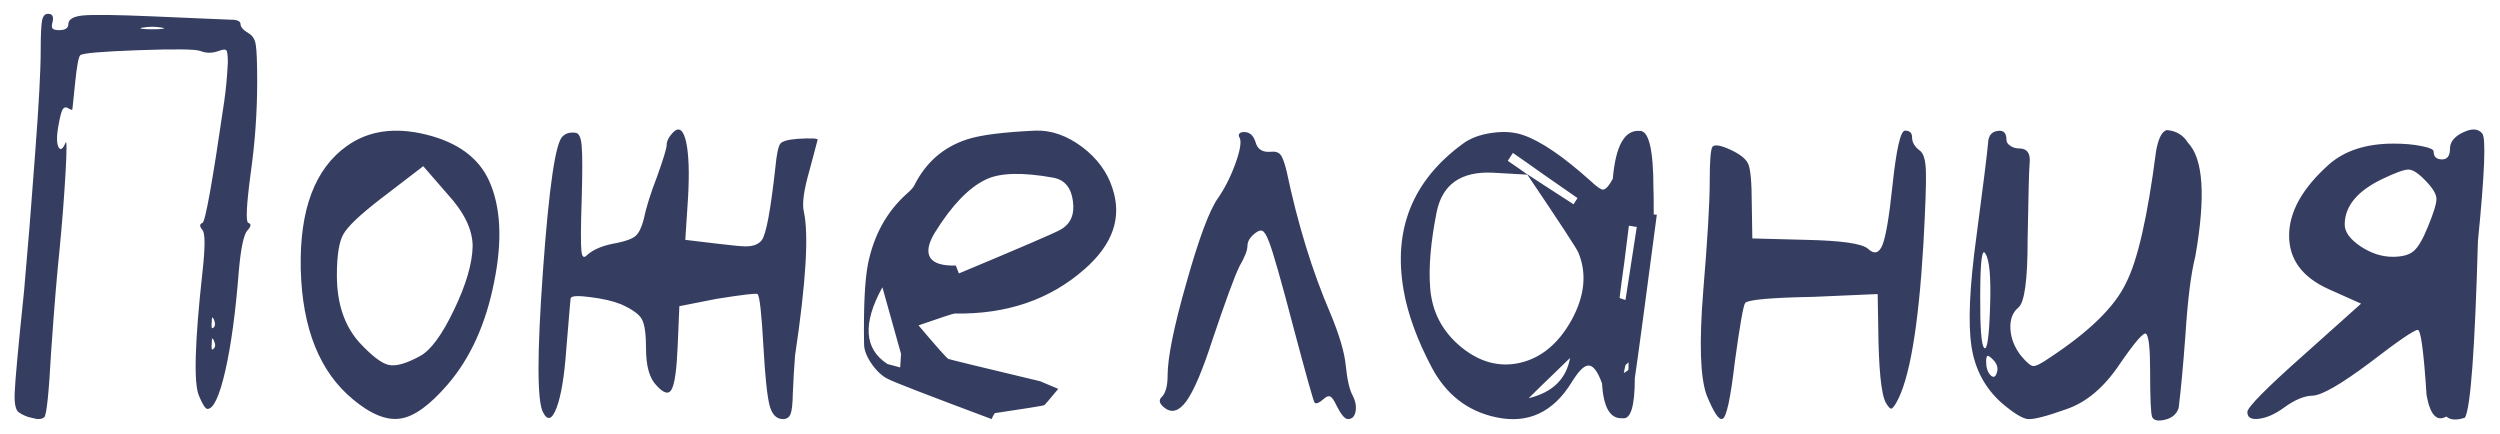 <?xml version="1.0" encoding="UTF-8"?> <svg xmlns="http://www.w3.org/2000/svg" width="173" height="30" viewBox="0 0 173 30" fill="none"><path d="M14.652 22.281C14.613 22.659 14.652 22.789 14.77 22.672C14.9 22.568 14.913 22.385 14.809 22.125C14.704 21.878 14.652 21.93 14.652 22.281ZM14.652 23.766C14.613 24.143 14.652 24.267 14.77 24.137C14.913 24.033 14.926 23.85 14.809 23.59C14.704 23.316 14.652 23.375 14.652 23.766ZM9.809 1.988C9.939 2.014 10.18 2.027 10.531 2.027C10.896 2.027 11.143 2.014 11.273 1.988C11.404 1.962 11.378 1.936 11.195 1.91C10.74 1.832 10.303 1.832 9.887 1.91C9.691 1.936 9.665 1.962 9.809 1.988ZM17.699 3.102C17.764 3.479 17.797 4.332 17.797 5.66C17.797 7.757 17.647 9.866 17.348 11.988C17.048 14.228 16.996 15.374 17.191 15.426C17.4 15.491 17.38 15.66 17.133 15.934C16.872 16.194 16.671 17.131 16.527 18.746C16.306 21.585 15.993 23.889 15.59 25.66C15.186 27.418 14.776 28.297 14.359 28.297C14.216 28.297 14.021 27.997 13.773 27.398C13.396 26.565 13.474 23.713 14.008 18.844C14.203 17.112 14.203 16.135 14.008 15.914C13.8 15.667 13.8 15.504 14.008 15.426C14.203 15.387 14.704 12.594 15.512 7.047C15.629 6.253 15.713 5.354 15.766 4.352C15.766 3.857 15.733 3.57 15.668 3.492C15.603 3.401 15.421 3.414 15.121 3.531C14.691 3.688 14.275 3.688 13.871 3.531C13.559 3.401 12.126 3.382 9.574 3.473C7.035 3.564 5.694 3.681 5.551 3.824C5.434 3.941 5.316 4.579 5.199 5.738C5.069 7.014 5.004 7.626 5.004 7.574C5.004 7.626 4.913 7.6 4.73 7.496C4.548 7.379 4.405 7.424 4.301 7.633C4.21 7.841 4.105 8.303 3.988 9.02C3.91 9.592 3.936 9.99 4.066 10.211C4.197 10.419 4.353 10.309 4.535 9.879C4.626 9.658 4.626 10.354 4.535 11.969C4.444 13.583 4.307 15.341 4.125 17.242C3.943 18.961 3.747 21.324 3.539 24.332C3.383 27.184 3.227 28.694 3.07 28.863C2.901 29.02 2.621 29.039 2.23 28.922C1.879 28.857 1.56 28.72 1.273 28.512C1.065 28.329 0.98 27.867 1.02 27.125C1.046 26.357 1.26 24.033 1.664 20.152C1.911 17.262 2.035 15.803 2.035 15.777C2.035 15.816 2.165 14.117 2.426 10.68C2.686 7.281 2.816 4.885 2.816 3.492C2.816 2.424 2.849 1.728 2.914 1.402C2.979 1.103 3.116 0.953 3.324 0.953C3.624 0.953 3.728 1.142 3.637 1.52C3.572 1.741 3.572 1.891 3.637 1.969C3.702 2.047 3.852 2.086 4.086 2.086C4.516 2.086 4.73 1.949 4.73 1.676C4.73 1.337 5.069 1.135 5.746 1.07C6.449 1.005 8.031 1.025 10.492 1.129C11.456 1.168 12.66 1.22 14.105 1.285C15.251 1.337 15.876 1.363 15.98 1.363C16.423 1.363 16.645 1.467 16.645 1.676C16.645 1.871 16.84 2.086 17.23 2.32C17.491 2.477 17.647 2.737 17.699 3.102ZM26.887 25.25C27.381 25.367 28.104 25.165 29.055 24.645C29.797 24.254 30.585 23.186 31.418 21.441C32.251 19.71 32.681 18.245 32.707 17.047C32.707 15.901 32.128 14.697 30.969 13.434L29.289 11.5L26.281 13.805C24.888 14.885 24.048 15.686 23.762 16.207C23.462 16.728 23.312 17.678 23.312 19.059C23.312 20.999 23.833 22.548 24.875 23.707C25.721 24.619 26.392 25.133 26.887 25.25ZM29.484 9.312C31.659 9.846 33.111 10.908 33.84 12.496C34.66 14.306 34.777 16.65 34.191 19.527C33.618 22.431 32.544 24.794 30.969 26.617C29.745 28.037 28.664 28.818 27.727 28.961C26.776 29.117 25.682 28.681 24.445 27.652C22.128 25.751 20.917 22.744 20.812 18.629C20.721 14.514 21.789 11.669 24.016 10.094C25.5 9.039 27.323 8.779 29.484 9.312ZM54.004 9.938C54.134 9.768 54.538 9.658 55.215 9.605C56.126 9.553 56.582 9.573 56.582 9.664C56.582 9.69 56.393 10.4 56.016 11.793C55.625 13.147 55.495 14.098 55.625 14.645C55.977 16.22 55.775 19.534 55.02 24.586C54.954 25.38 54.902 26.266 54.863 27.242C54.85 27.958 54.798 28.427 54.707 28.648C54.616 28.883 54.44 29 54.18 29C53.737 29 53.431 28.694 53.262 28.082C53.092 27.457 52.949 26.103 52.832 24.02C52.702 21.689 52.565 20.465 52.422 20.348C52.331 20.283 51.387 20.393 49.59 20.68L47.012 21.188L46.895 23.941C46.829 25.543 46.693 26.539 46.484 26.93C46.289 27.32 45.938 27.236 45.43 26.676C44.948 26.181 44.707 25.341 44.707 24.156C44.707 23.115 44.609 22.424 44.414 22.086C44.232 21.747 43.75 21.402 42.969 21.051C42.409 20.829 41.706 20.667 40.859 20.562C39.987 20.445 39.531 20.471 39.492 20.641C39.492 20.51 39.388 21.715 39.18 24.254C39.05 26.064 38.828 27.385 38.516 28.219C38.203 29.039 37.891 29.143 37.578 28.531C37.161 27.75 37.161 24.462 37.578 18.668C37.995 12.887 38.45 9.807 38.945 9.43C39.167 9.208 39.473 9.13 39.863 9.195C40.085 9.247 40.215 9.56 40.254 10.133C40.306 10.719 40.306 11.923 40.254 13.746C40.189 15.725 40.182 16.93 40.234 17.359C40.273 17.789 40.404 17.887 40.625 17.652C41.068 17.249 41.758 16.969 42.695 16.812C43.333 16.682 43.763 16.52 43.984 16.324C44.206 16.129 44.388 15.764 44.531 15.23C44.714 14.358 45.026 13.355 45.469 12.223C45.911 10.986 46.133 10.257 46.133 10.035C46.133 9.762 46.283 9.469 46.582 9.156C46.986 8.753 47.285 8.974 47.48 9.82C47.663 10.667 47.708 11.93 47.617 13.609L47.422 16.598L49.707 16.871C50.775 17.001 51.432 17.06 51.68 17.047C52.161 17.034 52.507 16.891 52.715 16.617C53.014 16.227 53.327 14.56 53.652 11.617C53.743 10.667 53.861 10.107 54.004 9.938ZM61.062 19.879C59.682 22.379 59.8 24.15 61.414 25.191C61.44 25.204 61.733 25.283 62.293 25.426C62.332 24.827 62.352 24.514 62.352 24.488C62.234 24.046 61.805 22.509 61.062 19.879ZM66.356 18.922C70.626 17.138 72.957 16.135 73.348 15.914C74.077 15.523 74.376 14.859 74.246 13.922C74.129 12.997 73.686 12.457 72.918 12.301C70.769 11.91 69.207 11.949 68.231 12.418C67.046 12.978 65.867 14.202 64.695 16.09C64.227 16.858 64.122 17.444 64.383 17.848C64.643 18.225 65.229 18.401 66.141 18.375L66.356 18.922ZM68.621 29C64.402 27.424 62.026 26.506 61.492 26.246C61.089 26.064 60.704 25.719 60.34 25.211C59.975 24.69 59.793 24.221 59.793 23.805C59.754 21.227 59.845 19.378 60.066 18.258C60.47 16.266 61.362 14.651 62.742 13.414C63.029 13.167 63.204 12.971 63.27 12.828C64.064 11.24 65.281 10.178 66.922 9.645C67.833 9.345 69.409 9.143 71.648 9.039C72.742 9 73.823 9.378 74.891 10.172C75.932 10.966 76.629 11.917 76.981 13.023C77.658 15.042 77.013 16.91 75.047 18.629C72.651 20.738 69.656 21.76 66.062 21.695C65.971 21.695 65.138 21.969 63.562 22.516C64.838 24.026 65.529 24.801 65.633 24.84C65.776 24.892 67.892 25.406 71.981 26.383C72.019 26.396 72.436 26.572 73.231 26.91C72.618 27.652 72.293 28.03 72.254 28.043C71.993 28.108 70.854 28.29 68.836 28.59C68.81 28.629 68.771 28.694 68.719 28.785C68.68 28.876 68.647 28.948 68.621 29ZM92.066 21.695C92.678 23.167 93.03 24.352 93.121 25.25C93.225 26.279 93.388 26.988 93.609 27.379C93.805 27.77 93.87 28.134 93.805 28.473C93.74 28.824 93.564 29 93.277 29C93.069 29 92.815 28.707 92.516 28.121C92.346 27.756 92.203 27.535 92.086 27.457C91.956 27.379 91.799 27.424 91.617 27.594C91.292 27.88 91.077 27.971 90.973 27.867C90.894 27.776 90.413 26.064 89.527 22.73C88.655 19.397 88.082 17.392 87.809 16.715C87.652 16.298 87.503 16.051 87.359 15.973C87.242 15.921 87.086 15.966 86.891 16.109C86.513 16.396 86.324 16.695 86.324 17.008C86.324 17.32 86.135 17.802 85.758 18.453C85.419 19.156 84.801 20.842 83.902 23.512C83.225 25.608 82.626 27.021 82.106 27.75C81.585 28.466 81.07 28.616 80.562 28.199C80.198 27.913 80.159 27.652 80.445 27.418C80.68 27.131 80.797 26.663 80.797 26.012C80.797 24.749 81.233 22.594 82.106 19.547C82.965 16.5 83.688 14.56 84.273 13.727C84.755 13.037 85.165 12.223 85.504 11.285C85.842 10.335 85.927 9.736 85.758 9.488C85.706 9.397 85.712 9.312 85.777 9.234C85.842 9.169 85.947 9.137 86.09 9.137C86.481 9.137 86.747 9.378 86.891 9.859C87.021 10.328 87.359 10.543 87.906 10.504C88.232 10.465 88.466 10.53 88.609 10.699C88.753 10.882 88.896 11.272 89.039 11.871C89.807 15.517 90.816 18.792 92.066 21.695ZM112.367 25.816C112.576 25.686 112.68 25.615 112.68 25.602C112.693 25.562 112.699 25.387 112.699 25.074C112.556 25.191 112.484 25.256 112.484 25.27C112.471 25.296 112.432 25.478 112.367 25.816ZM112.074 20.621C112.283 20.699 112.419 20.745 112.484 20.758C112.654 19.638 112.914 17.952 113.266 15.699C113.201 15.699 113.109 15.686 112.992 15.66C112.875 15.647 112.784 15.634 112.719 15.621C112.654 16.181 112.549 17.014 112.406 18.121C112.25 19.228 112.139 20.061 112.074 20.621ZM105.707 12.086C104.197 12.008 103.383 11.962 103.266 11.949C101.091 11.858 99.809 12.763 99.418 14.664C99.001 16.76 98.852 18.518 98.969 19.938C99.099 21.591 99.815 22.952 101.117 24.02C102.393 25.061 103.741 25.426 105.16 25.113C106.645 24.775 107.842 23.785 108.754 22.145C109.665 20.478 109.822 18.922 109.223 17.477C109.118 17.216 107.934 15.406 105.668 12.047C106.033 12.281 106.573 12.633 107.289 13.102C108.005 13.557 108.539 13.902 108.891 14.137C108.917 14.098 108.962 14.026 109.027 13.922C109.092 13.831 109.138 13.759 109.164 13.707C108.669 13.355 107.921 12.835 106.918 12.145C105.928 11.441 105.186 10.921 104.691 10.582C104.652 10.634 104.594 10.725 104.516 10.855C104.438 10.973 104.379 11.064 104.34 11.129C104.952 11.546 105.408 11.865 105.707 12.086ZM108.676 24.742C108.454 24.963 108.018 25.387 107.367 26.012C106.755 26.598 106.228 27.112 105.785 27.555C107.452 27.151 108.409 26.207 108.656 24.723L108.676 24.742ZM114.652 14.859C113.832 21.096 113.324 24.866 113.129 26.168C113.129 28.121 112.842 29.046 112.27 28.941C111.423 28.994 110.954 28.193 110.863 26.539C110.538 25.628 110.193 25.217 109.828 25.309C109.555 25.361 109.197 25.745 108.754 26.461C107.478 28.531 105.746 29.338 103.559 28.883C101.566 28.466 100.069 27.307 99.066 25.406C98.064 23.505 97.419 21.734 97.133 20.094C96.391 15.875 97.751 12.496 101.215 9.957C101.736 9.566 102.413 9.312 103.246 9.195C104.066 9.078 104.789 9.13 105.414 9.352C106.625 9.768 108.174 10.823 110.062 12.516C110.492 12.919 110.779 13.121 110.922 13.121C111.104 13.121 111.332 12.874 111.605 12.379C111.801 10.087 112.419 8.98 113.461 9.059C114.099 9.02 114.418 10.354 114.418 13.062C114.431 13.128 114.438 13.72 114.438 14.84C114.477 14.84 114.548 14.846 114.652 14.859ZM132.316 9.508C132.316 9.859 132.505 10.172 132.883 10.445C133.13 10.654 133.26 11.142 133.273 11.91C133.299 12.639 133.241 14.306 133.098 16.91C132.759 22.626 132.134 26.279 131.223 27.867C131.066 28.141 130.949 28.277 130.871 28.277C130.78 28.277 130.656 28.141 130.5 27.867C130.174 27.281 129.999 25.497 129.973 22.516L129.934 20.348L125.48 20.543C122.603 20.595 121.034 20.732 120.773 20.953C120.643 21.109 120.402 22.47 120.051 25.035C119.751 27.6 119.465 28.915 119.191 28.98C118.957 29.098 118.592 28.551 118.098 27.34C117.655 26.116 117.577 23.72 117.863 20.152C118.163 16.546 118.312 14.026 118.312 12.594C118.312 11.122 118.378 10.309 118.508 10.152C118.651 9.983 119.055 10.048 119.719 10.348C120.37 10.647 120.78 10.96 120.949 11.285C121.132 11.611 121.223 12.568 121.223 14.156L121.262 16.5L124.992 16.598C127.414 16.65 128.833 16.852 129.25 17.203C129.693 17.62 130.031 17.535 130.266 16.949C130.5 16.363 130.728 15.022 130.949 12.926C131.223 10.335 131.516 9.039 131.828 9.039C132.154 9.039 132.316 9.195 132.316 9.508ZM137.734 25.953C137.943 26.162 138.092 26.103 138.184 25.777C138.288 25.465 138.197 25.165 137.91 24.879C137.728 24.697 137.604 24.612 137.539 24.625C137.474 24.651 137.441 24.781 137.441 25.016C137.441 25.432 137.539 25.745 137.734 25.953ZM137.402 17.574C137.155 17.092 137.031 18.076 137.031 20.523C137.018 22.685 137.109 23.87 137.305 24.078C137.513 24.273 137.65 23.31 137.715 21.188C137.78 19.208 137.676 18.004 137.402 17.574ZM147.109 19.605C147.917 18.056 148.613 15.009 149.199 10.465C149.355 9.579 149.603 9.091 149.941 9C150.592 9.052 151.081 9.345 151.406 9.879C152.474 10.986 152.643 13.609 151.914 17.75C151.615 18.922 151.387 20.738 151.23 23.199C151.074 25.309 150.918 26.988 150.762 28.238C150.605 28.707 150.234 28.987 149.648 29.078C149.258 29.143 149.017 29.065 148.926 28.844C148.835 28.596 148.789 27.542 148.789 25.68C148.789 24.143 148.698 23.284 148.516 23.102C148.359 22.945 147.741 23.655 146.66 25.23C145.592 26.819 144.368 27.848 142.988 28.316C141.608 28.811 140.716 29.039 140.312 29C139.922 28.948 139.316 28.57 138.496 27.867C137.35 26.838 136.66 25.537 136.426 23.961C136.178 22.346 136.296 19.794 136.777 16.305C137.246 12.763 137.513 10.615 137.578 9.859C137.604 9.378 137.826 9.111 138.242 9.059C138.646 8.993 138.848 9.202 138.848 9.684C138.848 9.84 138.939 9.977 139.121 10.094C139.29 10.211 139.486 10.27 139.707 10.27C140.28 10.27 140.527 10.615 140.449 11.305C140.41 11.695 140.365 13.453 140.312 16.578C140.312 19.378 140.098 20.947 139.668 21.285C139.264 21.624 139.082 22.119 139.121 22.77C139.16 23.421 139.401 24.033 139.844 24.605C140.234 25.074 140.514 25.315 140.684 25.328C140.866 25.354 141.237 25.172 141.797 24.781C144.557 22.971 146.328 21.246 147.109 19.605ZM167.02 17.379C167.332 17.119 167.664 16.552 168.016 15.68C168.419 14.703 168.615 14.059 168.602 13.746C168.589 13.421 168.341 13.01 167.859 12.516C167.378 12.008 166.987 11.747 166.688 11.734C166.401 11.721 165.796 11.936 164.871 12.379C163.126 13.212 162.254 14.267 162.254 15.543C162.254 16.051 162.618 16.552 163.348 17.047C164.077 17.529 164.819 17.77 165.574 17.77C166.238 17.77 166.72 17.639 167.02 17.379ZM168.992 11.031C169.357 11.031 169.539 10.784 169.539 10.289C169.539 9.82 169.845 9.443 170.457 9.156C171.056 8.87 171.492 8.896 171.766 9.234C172.039 9.495 171.941 11.975 171.473 16.676C171.264 24.163 170.965 28.238 170.574 28.902C170.001 29.098 169.572 29.072 169.285 28.824C168.621 29.202 168.165 28.707 167.918 27.34C167.723 24.332 167.521 22.828 167.312 22.828C167.065 22.828 165.952 23.59 163.973 25.113C162.02 26.572 160.717 27.327 160.066 27.379C159.48 27.379 158.803 27.659 158.035 28.219C157.423 28.662 156.85 28.915 156.316 28.98C155.783 29.046 155.516 28.889 155.516 28.512C155.516 28.186 156.837 26.852 159.48 24.508L163.387 21.012L161.16 20.016C159.324 19.195 158.406 17.958 158.406 16.305C158.406 14.664 159.324 13.023 161.16 11.383C162.254 10.419 163.745 9.938 165.633 9.938C166.388 9.938 167.039 9.996 167.586 10.113C168.133 10.217 168.406 10.341 168.406 10.484C168.406 10.849 168.602 11.031 168.992 11.031Z" fill="#353D61"></path></svg> 